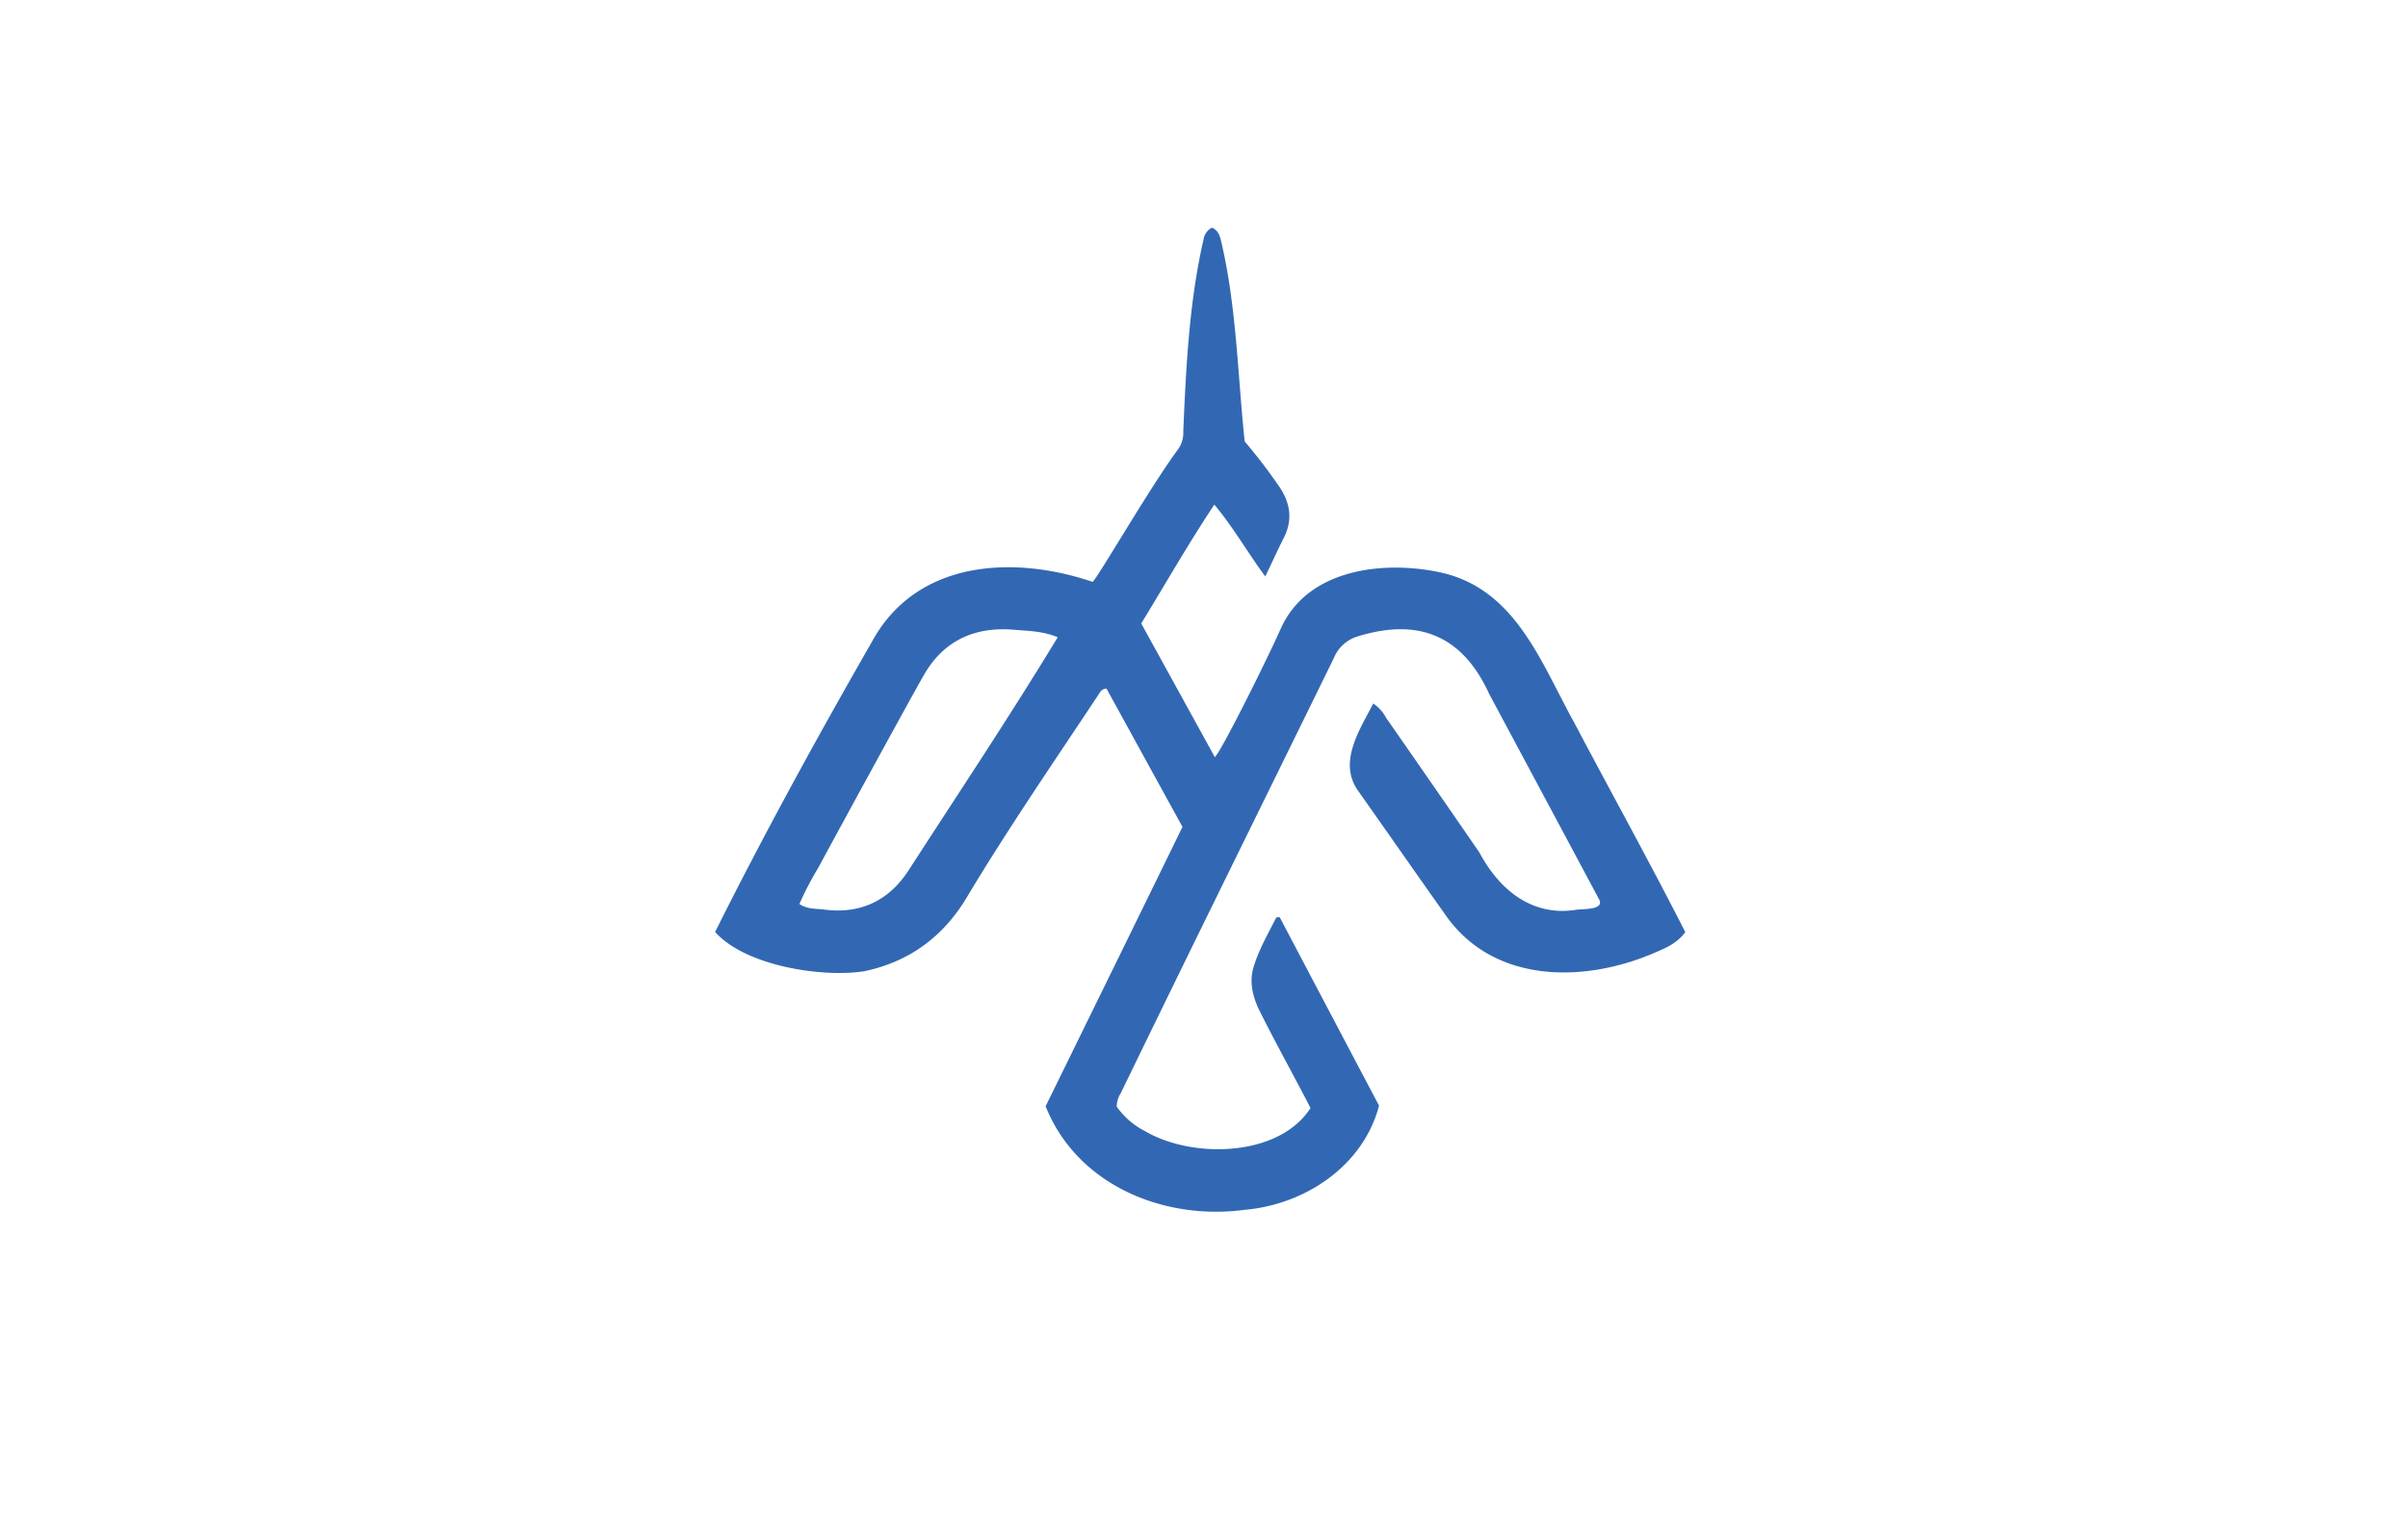 <?xml version="1.0" encoding="UTF-8"?>
<svg xmlns="http://www.w3.org/2000/svg" id="a" viewBox="0 0 510.24 323.15">
  <defs>
    <style>.cls-1{fill:#3268b3;}</style>
  </defs>
  <title>marshall-financial</title>
  <path class="cls-1" d="M277.71,234.78c-3.66-7.1-7.53-14-11.08-21.16-1.24-2.79-1.93-5.68-1-8.75,1.13-3.75,3.09-7.07,4.81-10.51l.71-.06q10.53,20,21.06,39.94c-3.37,12.88-15.84,21-28.49,22.07-16.95,2.29-35.47-5.14-42.16-21.94,9.62-19.59,19.26-39.26,29-59.18l-16.11-29.32c-1.14.11-1.39.85-1.77,1.42-9.38,14.14-19,28.13-27.75,42.7-5,8.44-12.3,13.82-21.9,15.79-9.09,1.38-25.22-1.23-31.5-8.34,10.39-20.8,21.64-41.28,33.22-61.47,9.4-17.28,29.84-18.43,46.76-12.7,1-.68,12.19-20.12,18.22-28.23a6.08,6.08,0,0,0,1-3.73c.59-13.57,1.24-27.24,4.28-40.52a3.39,3.39,0,0,1,1.78-2.55c1.58.65,1.78,2.15,2.1,3.45,3.15,13.73,3.37,27.85,4.85,41.83A116,116,0,0,1,271,103c2.41,3.49,3,7.11,1,11-1.26,2.51-2.43,5.07-3.89,8.13-3.81-5.14-6.72-10.36-10.8-15.22-5.5,8.26-10.31,16.72-15.49,25.18,5.22,9.46,10.39,18.86,15.59,28.31,1.06-.71,10.14-18.72,13.93-27.11,5.56-12.63,21.39-14.57,33.4-12.12,16.32,3.27,21.7,19.09,28.87,32,7.81,14.79,15.91,29.41,23.49,44.3-1.6,2.22-3.88,3.28-6.13,4.22-15.21,6.7-34.75,6.8-44.91-8.18C300,185,294,176.34,287.92,167.75c-4.52-6.13.09-12.92,3.06-18.7a8.18,8.18,0,0,1,2.71,3q9.93,14.25,19.79,28.56c4.16,7.83,11.08,13.56,20.33,12.16,1.5-.28,6.53.15,4.91-2.45Q327.14,168.65,315.54,147c-5.7-12.49-15.13-16.17-28.05-12.11a7.91,7.91,0,0,0-4.87,4.56c-15.06,30.72-30.23,61.41-45.16,92.2a5.22,5.22,0,0,0-.83,2.8,16.2,16.2,0,0,0,5.93,5.15c9.87,5.88,28.38,5.67,35.14-4.87ZM224.11,135c-3.14-1.31-6.17-1.31-9.12-1.57-8-.71-14.6,1.95-18.93,9.07-1.42,2.34-16.51,29.93-22.67,41.34a67.33,67.33,0,0,0-4,7.68c1.71,1.16,3.52.95,5.26,1.18,7.58,1,13.59-1.84,17.74-8.11C203.12,168,213.84,151.94,224.13,135Z"></path>
</svg>
